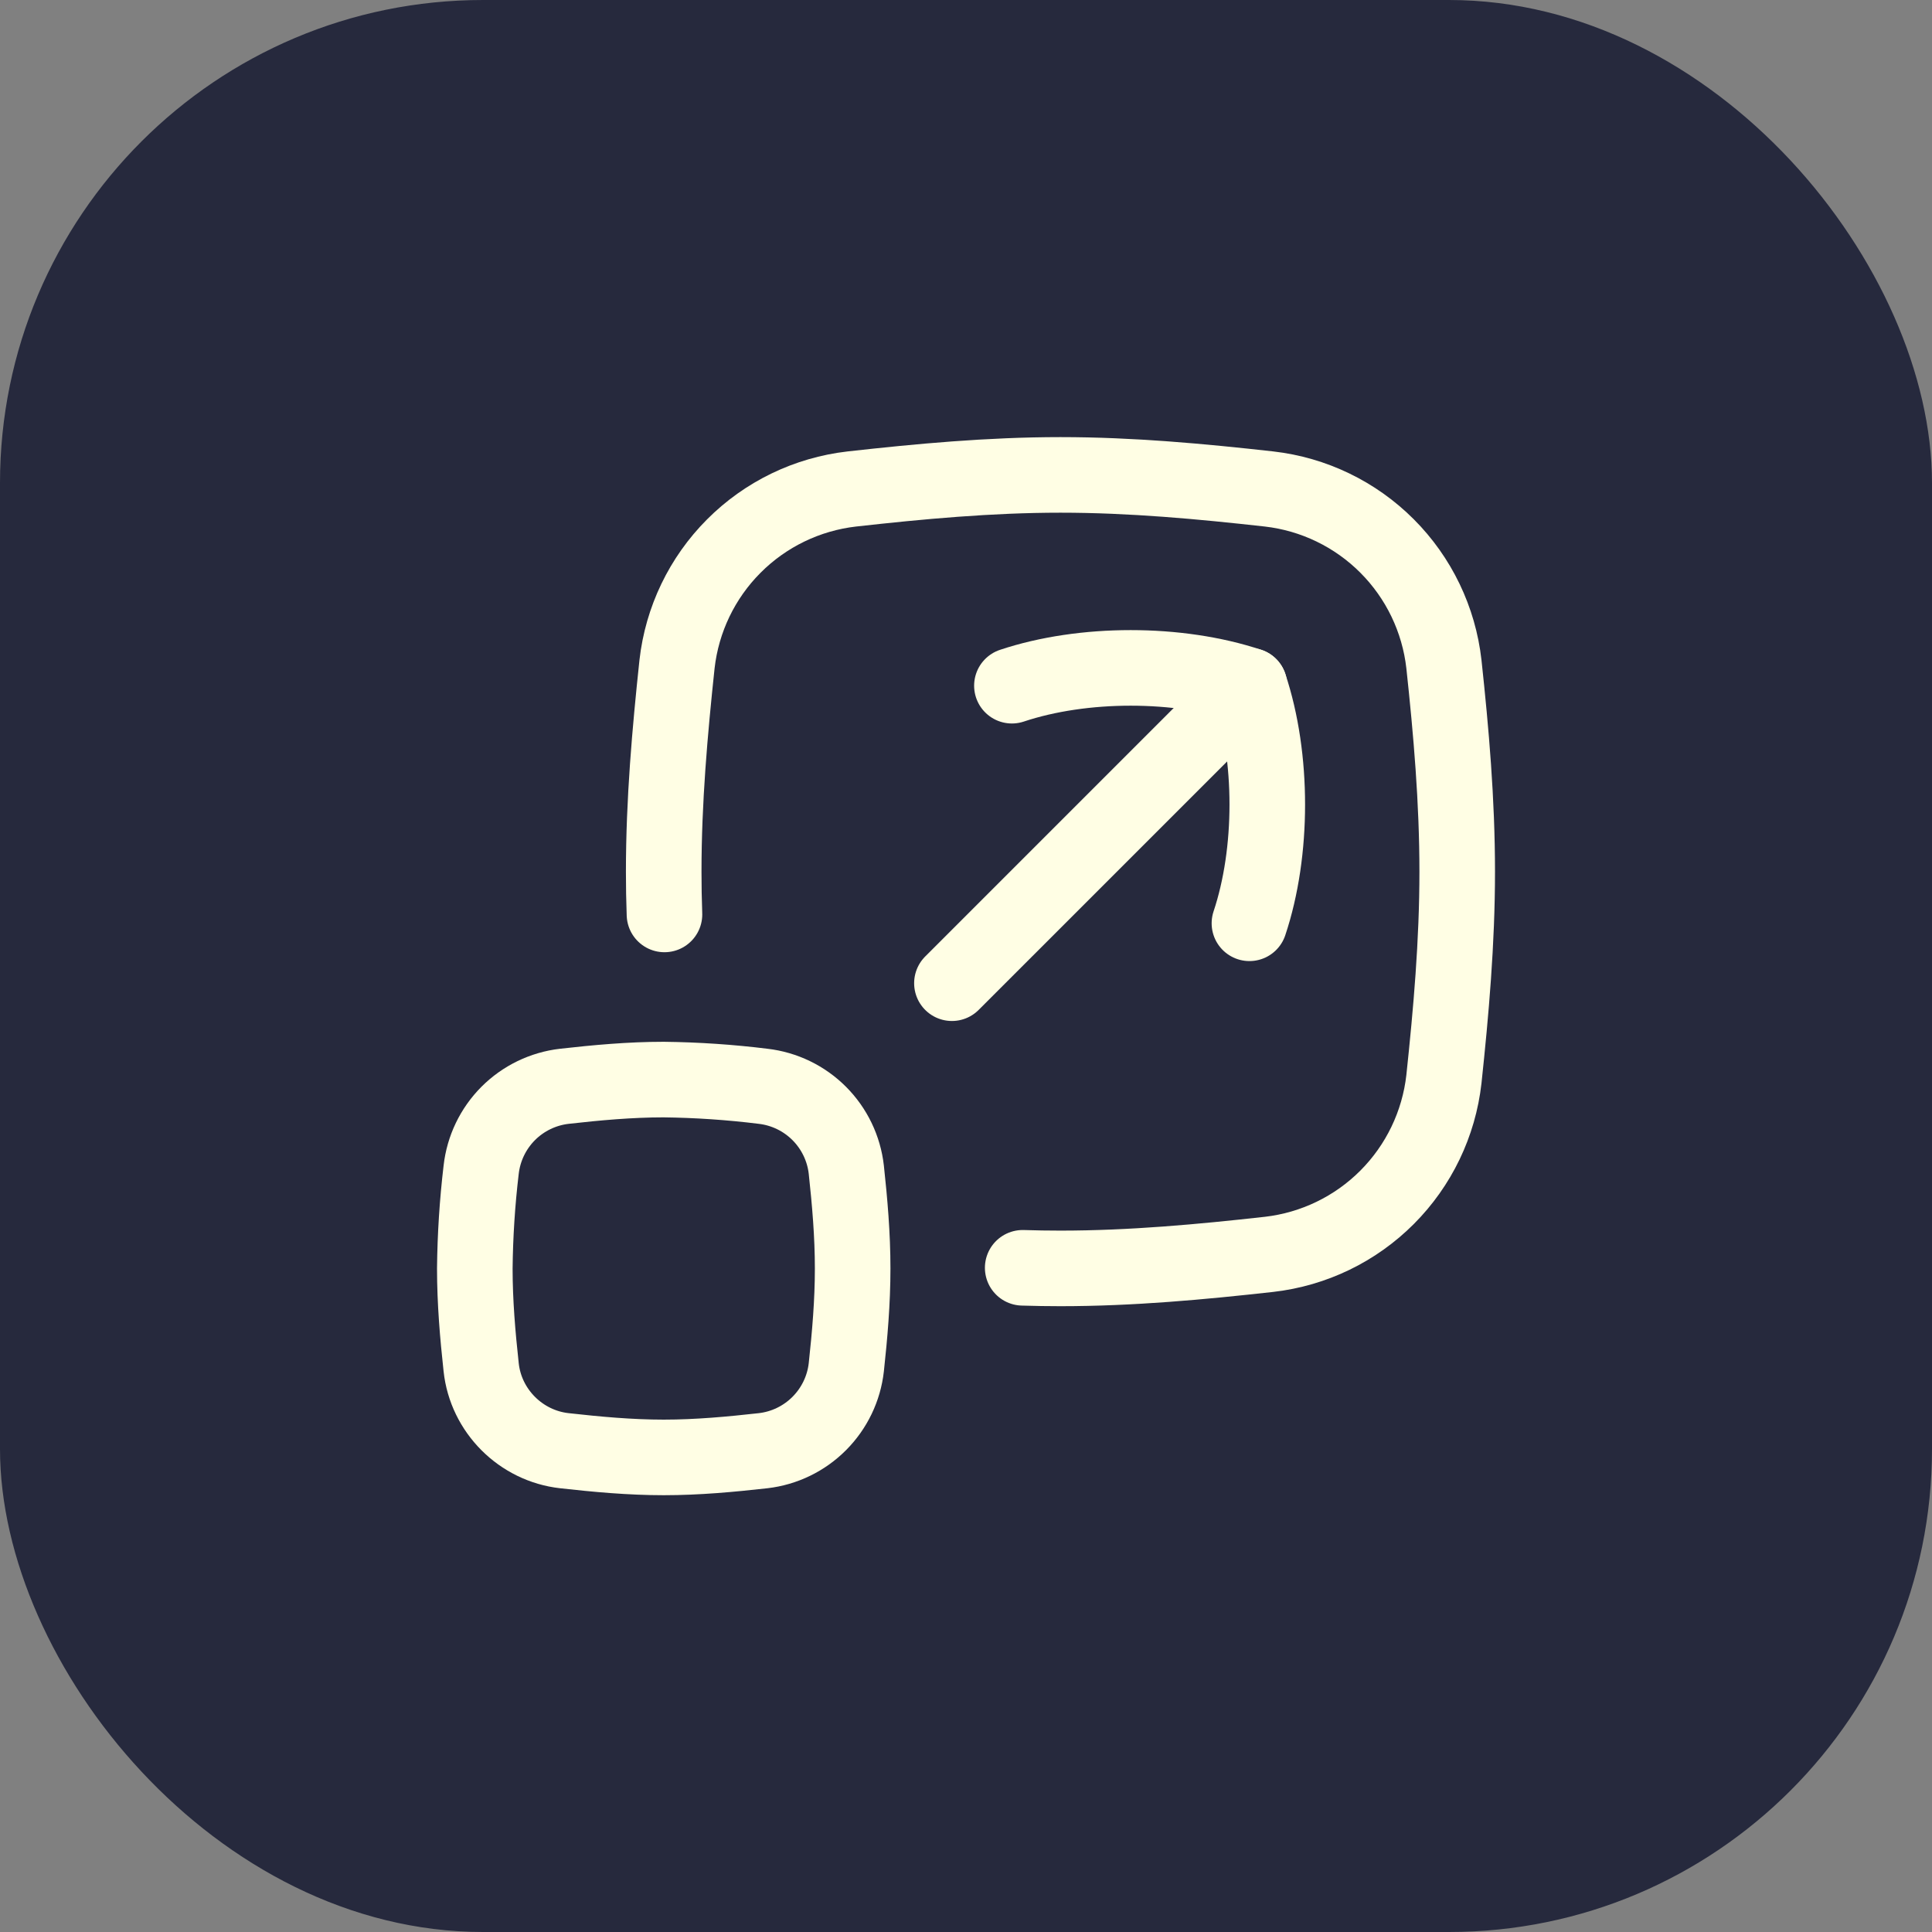 <svg width="84" height="84" viewBox="0 0 84 84" fill="none" xmlns="http://www.w3.org/2000/svg">
<rect x="0" y="0" width="84" height="84" fill="#808080" stroke="none"/>
<rect width="84" height="84" rx="21" fill="#26293D"/>
<g clip-path="url(#clip0_9149_10389)">
<path d="M41.388 42.748L54.324 29.812" stroke="#FFFEE4" stroke-width="3.286" stroke-linecap="round" stroke-linejoin="round"/>
<path d="M44.465 55.122C45.01 55.139 45.559 55.148 46.107 55.148C49.196 55.148 52.229 54.866 55.179 54.537C57.121 54.314 58.929 53.44 60.309 52.056C61.689 50.673 62.56 48.863 62.779 46.921C63.091 43.984 63.357 40.971 63.357 37.898C63.357 34.826 63.095 31.813 62.779 28.876C62.56 26.934 61.689 25.123 60.308 23.74C58.927 22.356 57.118 21.482 55.176 21.26C52.229 20.931 49.199 20.648 46.107 20.648C43.019 20.648 39.986 20.931 37.036 21.26C35.094 21.483 33.286 22.357 31.906 23.741C30.525 25.124 29.655 26.934 29.436 28.876C29.124 31.813 28.857 34.823 28.857 37.898C28.857 38.523 28.867 39.14 28.89 39.758" stroke="#FFFEE4" stroke-width="3.286" stroke-linecap="round" stroke-linejoin="round"/>
<path d="M20.92 59.446C21.123 61.342 22.645 62.863 24.537 63.074C25.943 63.231 27.386 63.366 28.858 63.366C30.33 63.366 31.772 63.231 33.179 63.074C34.103 62.967 34.963 62.55 35.62 61.891C36.277 61.232 36.692 60.371 36.796 59.446C36.947 58.05 37.072 56.614 37.072 55.152C37.072 53.69 36.947 52.254 36.796 50.857C36.692 49.933 36.277 49.071 35.62 48.412C34.963 47.754 34.103 47.337 33.179 47.23C31.745 47.052 30.302 46.955 28.858 46.938C27.386 46.938 25.943 47.072 24.537 47.23C23.613 47.337 22.752 47.754 22.095 48.412C21.439 49.071 21.024 49.933 20.92 50.857C20.751 52.283 20.659 53.716 20.644 55.152C20.644 56.614 20.768 58.05 20.92 59.446Z" stroke="#FFFEE4" stroke-width="3.286" stroke-linecap="round" stroke-linejoin="round"/>
<path d="M54.323 40.143C55.358 37.045 55.358 32.915 54.323 29.813C51.225 28.781 47.094 28.781 43.996 29.813" stroke="#FFFEE4" stroke-width="3.286" stroke-linecap="round" stroke-linejoin="round"/>
</g>
<defs>
<clipPath id="clip0_9149_10389">
<rect width="46" height="46" fill="white" transform="translate(19 19)"/>
</clipPath>
</defs>
</svg>

